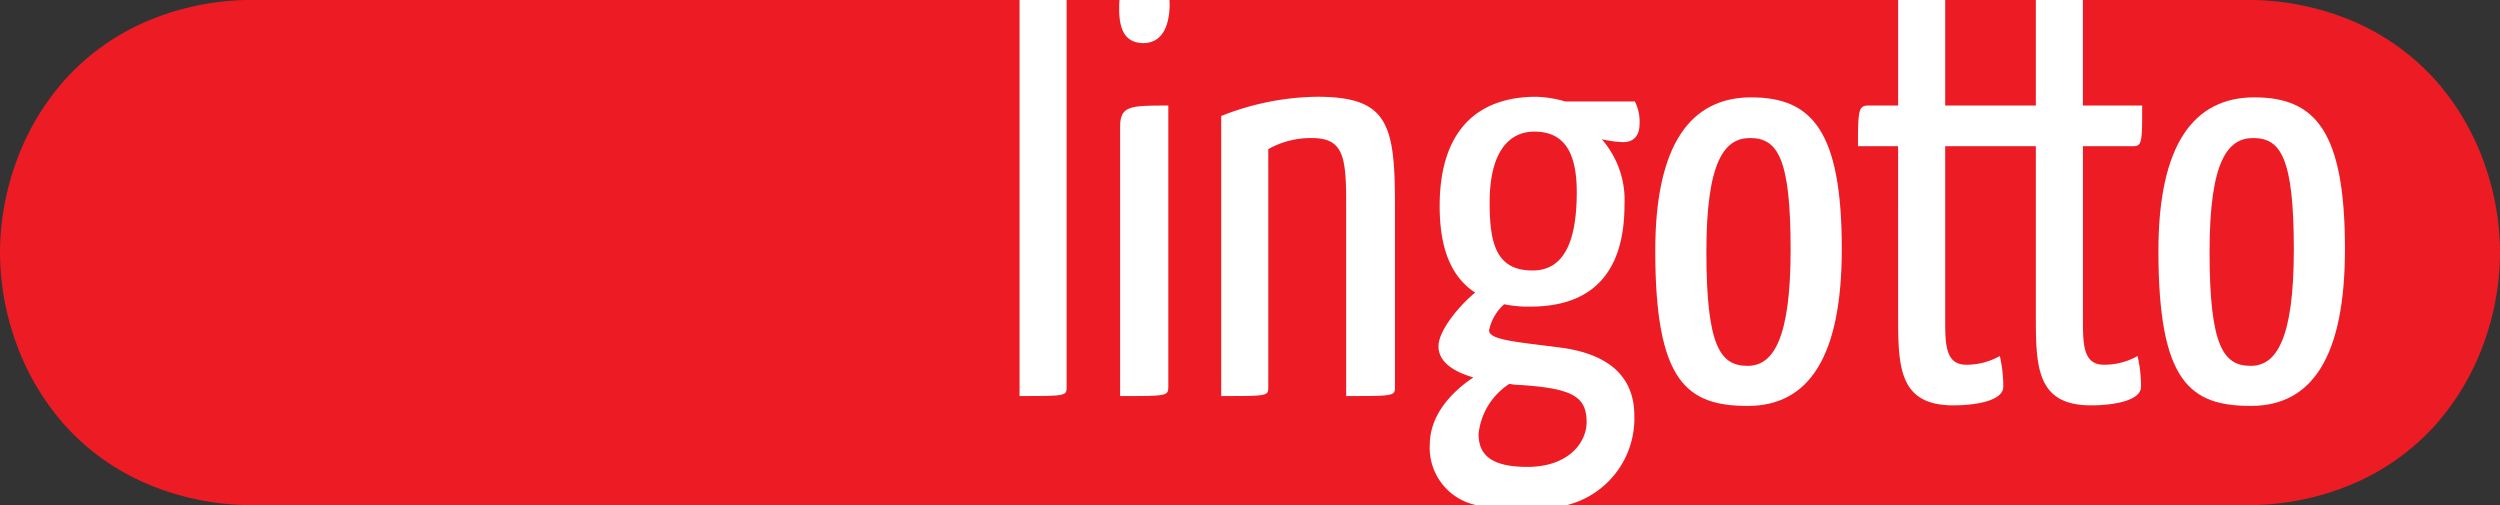 <?xml version="1.0" encoding="UTF-8"?>
<svg xmlns="http://www.w3.org/2000/svg" width="222" height="44.852" viewBox="0 0 222 44.852">
  <rect x="0" y="0" width="222" height="44.852" fill="#333333" stroke="none"/>
  <g id="lingotto" transform="translate(0.005 0)">
    <g id="Group_1673" data-name="Group 1673" transform="translate(-0.005 0)">
      <path id="Path_1662" data-name="Path 1662" d="M-951.151-147.622a22.282,22.282,0,0,0-4.261-7.216,20.835,20.835,0,0,0-7.157-5.18,23.887,23.887,0,0,0-9.976-1.965h-176.319a23.887,23.887,0,0,0-9.977,1.965,20.829,20.829,0,0,0-7.157,5.18,22.282,22.282,0,0,0-4.261,7.216,23.652,23.652,0,0,0-1.446,8.063,23.693,23.693,0,0,0,1.446,8.067,22.265,22.265,0,0,0,4.261,7.21,20.765,20.765,0,0,0,7.157,5.179,23.8,23.8,0,0,0,9.977,1.972h176.319a23.8,23.8,0,0,0,9.976-1.972,20.77,20.77,0,0,0,7.157-5.179,22.266,22.266,0,0,0,4.261-7.21,23.678,23.678,0,0,0,1.446-8.067,23.637,23.637,0,0,0-1.446-8.063" transform="translate(1171.705 161.983)" fill="#ed1c24"></path>
    </g>
    <g id="Group_1674" data-name="Group 1674" transform="translate(90.531 35.169) rotate(-90)">
      <path id="Path_1663" data-name="Path 1663" d="M.876,4.18H35.169V0H0C0,4.233,0,4.18.876,4.18" fill="#fff"></path>
    </g>
    <g id="Group_1675" data-name="Group 1675" transform="translate(126.96 8.595)">
      <path id="Path_1664" data-name="Path 1664" d="M-18.7-3.683a6.047,6.047,0,0,1,2.733-4.438,5.686,5.686,0,0,0,.982.1c4.54.31,5.878.979,5.878,3.3,0,1.805-1.6,3.973-5.26,3.973-3.508,0-4.333-1.291-4.333-2.941m4.954-26.831c2.475,0,3.764,1.6,3.764,5.365,0,4.491-1.185,6.965-3.92,6.965-3.2,0-3.816-2.321-3.816-6.037,0-4.542,1.752-6.294,3.973-6.294m2.92,33.158A7.927,7.927,0,0,0-4.868-5.282c0-4.077-3.1-5.573-6.4-6.038-3.867-.515-6.5-.668-6.5-1.546a4.2,4.2,0,0,1,1.343-2.323,10.559,10.559,0,0,0,2.322.208c5.983,0,8.359-3.562,8.359-9.032a8.19,8.19,0,0,0-2.016-5.831,9.319,9.319,0,0,0,1.909.257c.879,0,1.448-.516,1.448-1.65A4.059,4.059,0,0,0-4.82-33.2h-6.189a10.227,10.227,0,0,0-2.58-.415c-5.059,0-8.567,2.839-8.567,9.7,0,3.3.774,6.14,3.15,7.689-1.5,1.241-3.2,3.356-3.252,4.695s1.136,2.272,3.094,2.839c-2.167,1.444-3.869,3.509-3.869,5.984a5.192,5.192,0,0,0,4.1,5.348Z" transform="translate(23.033 33.613)" fill="#fff"></path>
    </g>
    <g id="Group_1676" data-name="Group 1676" transform="translate(164.987 0)">
      <path id="Path_1665" data-name="Path 1665" d="M-15.363-15.47c0,4.645,0,8.153,4.9,8.153,2.012,0,4.439-.413,4.439-1.65A12.169,12.169,0,0,0-6.333-11.7a5.977,5.977,0,0,1-2.992.774c-1.859,0-1.859-1.856-1.859-4.078V-30.329h8.05V-15.47c0,4.645,0,8.153,4.9,8.153,2.014,0,4.438-.413,4.438-1.65A12.13,12.13,0,0,0,5.9-11.7a5.98,5.98,0,0,1-2.993.774c-1.859,0-1.859-1.856-1.859-4.078V-30.329H5.483c.825,0,.825-.362.825-3.612H1.043v-9.372H-3.134v9.372h-8.05v-9.372h-4.179v9.372H-18c-.878,0-.929.412-.929,3.612h3.562Z" transform="translate(18.925 43.313)" fill="#fff"></path>
    </g>
    <g id="Group_1677" data-name="Group 1677" transform="translate(99.376 0)">
      <path id="Path_1666" data-name="Path 1666" d="M-9.119,3.834C-7.572,3.834-6.8,2.6-6.748.484c0-.175-.009-.327-.016-.484H-11.2c-.018.189-.031.383-.031.587-.053,2.422.773,3.2,2.112,3.247" transform="translate(11.233)" fill="#fff"></path>
    </g>
    <g id="Group_1678" data-name="Group 1678" transform="translate(108.436 8.595)">
      <path id="Path_1667" data-name="Path 1667" d="M-18.031,21.044V-.006a7.688,7.688,0,0,1,3.867-.983c2.736,0,3.048,1.548,3.048,5.624V21.92c4.385,0,4.333,0,4.333-.876V4.843c0-7.122-.671-9.5-6.915-9.5a23.793,23.793,0,0,0-8.514,1.707V21.92c4.283,0,4.181,0,4.181-.876" transform="translate(22.213 4.654)" fill="#fff"></path>
    </g>
    <g id="Group_1679" data-name="Group 1679" transform="translate(103.742 9.372) rotate(90)">
      <path id="Path_1668" data-name="Path 1668" d="M1.907,4.282H25.8C25.8.052,25.8,0,24.921,0H0C0,3.405,0,4.282,1.907,4.282" transform="translate(0 0)" fill="#fff"></path>
    </g>
    <g id="Group_1680" data-name="Group 1680" transform="translate(146.981 8.647)">
      <path id="Path_1669" data-name="Path 1669" d="M-36.272-122.763c2.425,0,3.611,1.7,3.611,9.907,0,8.051-1.6,10.321-3.817,10.321-2.374,0-3.664-1.6-3.664-10.113,0-8.052,1.6-10.115,3.871-10.115m-.206,23.788c5.416,0,8.359-4.336,8.359-13.932,0-10.475-2.633-13.469-8.05-13.469-5.365,0-8.514,4.181-8.514,13.623,0,11.609,2.787,13.777,8.2,13.777" transform="translate(44.683 126.375)" fill="#fff"></path>
    </g>
    <g id="Group_1681" data-name="Group 1681" transform="translate(191.663 8.647)">
      <path id="Path_1670" data-name="Path 1670" d="M-36.269-122.763c2.428,0,3.614,1.7,3.614,9.907,0,8.051-1.6,10.321-3.82,10.321-2.371,0-3.663-1.6-3.663-10.113,0-8.052,1.6-10.115,3.869-10.115m-.206,23.788c5.42,0,8.361-4.336,8.361-13.932,0-10.475-2.632-13.469-8.051-13.469-5.366,0-8.514,4.181-8.514,13.623,0,11.609,2.787,13.777,8.2,13.777" transform="translate(44.679 126.375)" fill="#fff"></path>
    </g>
  </g>
</svg>
